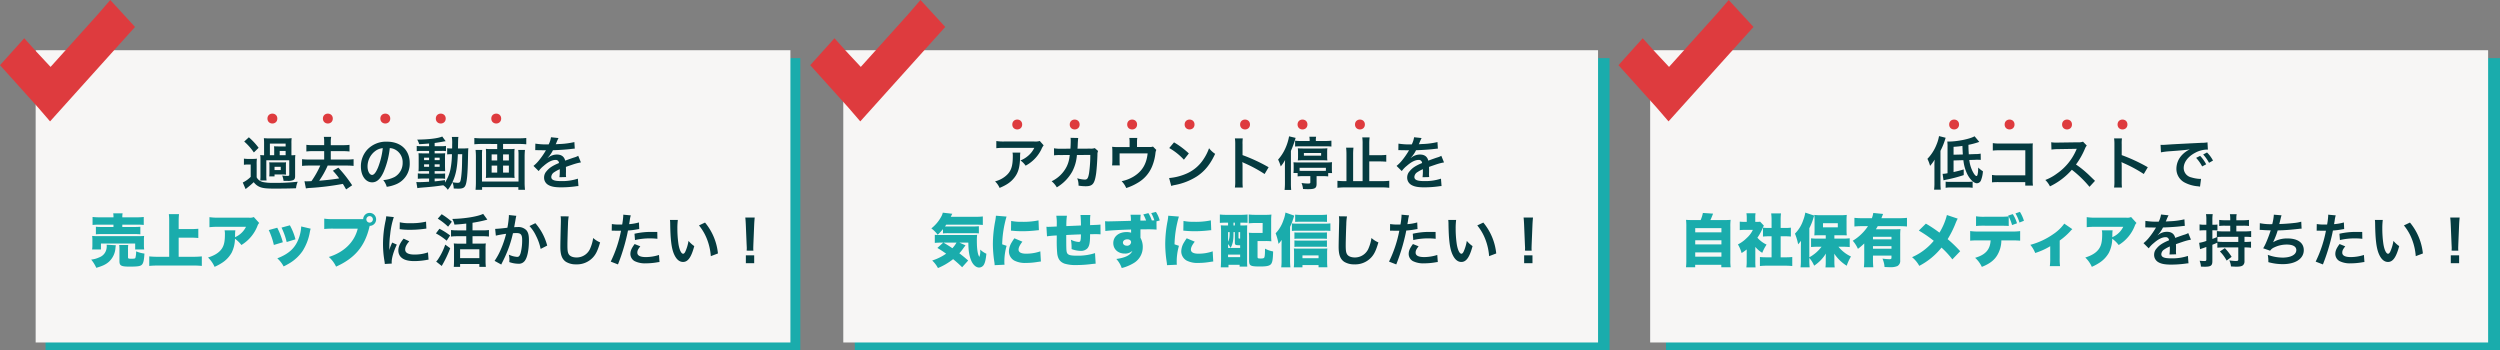 <svg xmlns="http://www.w3.org/2000/svg" width="1262" height="176.884" viewBox="0 0 1262 176.884"><rect x="0" y="0" width="1262" height="176.884" fill="#808080" stroke="none"/><g transform="translate(-5060.626 7290.351)"><rect width="421" height="147.533" transform="translate(5901.626 -7261)" fill="#1aacac"></rect><rect width="423" height="147.533" transform="translate(5893.626 -7265)" fill="#f7f6f5"></rect><g transform="translate(7298.563 -23)"><circle cx="2.5" cy="2.5" r="2.5" transform="translate(-1254 -7207)" fill="#de3b3e"></circle><circle cx="2.5" cy="2.5" r="2.5" transform="translate(-1226 -7207)" fill="#de3b3e"></circle><circle cx="2.5" cy="2.5" r="2.5" transform="translate(-1197 -7207)" fill="#de3b3e"></circle><circle cx="2.5" cy="2.5" r="2.5" transform="translate(-1169 -7207)" fill="#de3b3e"></circle></g><path d="M-53.882-12.5A20.954,20.954,0,0,0-51.91-5.423c1.392,2.7,3.364,4.582,4.843,4.582A2.25,2.25,0,0,0-45.008-2.32,14.7,14.7,0,0,0-44.022-6.9a11,11,0,0,1-2.349-1.885q-.087,1.435-.087,1.566a8.7,8.7,0,0,1-.348,2.262c-.116.29-.29.464-.464.464-.58,0-1.508-1.276-2.349-3.219A17.306,17.306,0,0,1-50.9-12.586l2.958-.087a5.646,5.646,0,0,1,.812-.029c.9,0,1.218,0,2.03.058l-.058-3.161a12.843,12.843,0,0,1-2.784.232l-3.219.116c-.145-2.726-.145-2.755-.174-4.785a37.728,37.728,0,0,0,5.481-1.479l-2.378-2.842c-2.436,1.392-8.729,2.668-13.079,2.668H-62a18.264,18.264,0,0,1,.116,2.639v13.34A12.243,12.243,0,0,1-64.38-5.6l.464,3.277c.435-.116.667-.174,1.218-.29a72.34,72.34,0,0,0,8.99-2.349V-7.83c-2.262.667-2.61.754-5.133,1.334v-5.858Zm-4.959-2.755v-3.973c2.059-.145,2.7-.2,4.466-.464.116,2.581.145,3.509.232,4.321ZM-68.5-.986a24.774,24.774,0,0,1-.174,3.393h3.364c-.087-1.1-.145-2.059-.145-3.364V-17.2a35.114,35.114,0,0,0,2.61-6.612l-3.335-.841a19.522,19.522,0,0,1-1.189,4.118,21.889,21.889,0,0,1-4.669,7.366A17.815,17.815,0,0,1-70.7-9.628a21.941,21.941,0,0,0,2.32-3.161A29.22,29.22,0,0,0-68.5-9.628Zm5.655,2.436a15.956,15.956,0,0,1,2.871-.174h7.8a18.451,18.451,0,0,1,2.958.174V-1.682a23.452,23.452,0,0,1-2.958.145h-8.468a14.746,14.746,0,0,1-2.2-.116Zm40.194-2.871V.348h3.886a19.129,19.129,0,0,1-.145-2.987V-18.56a17.593,17.593,0,0,1,.087-2.407c-1.015.058-1.015.058-2.523.058H-35.293a19.493,19.493,0,0,1-3.741-.2v3.77a28.379,28.379,0,0,1,3.712-.145h12.7V-4.843h-13.2a18.644,18.644,0,0,1-3.625-.2v3.741a32.417,32.417,0,0,1,3.567-.116Zm35.206-.638C9.048-5.452,9.048-5.452,8.323-6.09A44.948,44.948,0,0,0,2.958-10.3a38.407,38.407,0,0,0,4.524-8,5.578,5.578,0,0,1,.928-1.566L6.5-21.837a6.282,6.282,0,0,1-2.581.319l-10.208.145h-.7a12.691,12.691,0,0,1-2.552-.174l.116,3.712a22.855,22.855,0,0,1,3.161-.232c9.135-.145,9.135-.145,9.6-.174l-.319.754a27.953,27.953,0,0,1-9.744,11.8,23.943,23.943,0,0,1-5.8,3.19A11.633,11.633,0,0,1-10.179.725,34.463,34.463,0,0,0,.87-7.656,55.748,55.748,0,0,1,9.773.957Zm13.6,3.364a31.881,31.881,0,0,1-.116-3.219V-9.57a14.993,14.993,0,0,0-.116-1.972,9.37,9.37,0,0,0,.986.493A68.612,68.612,0,0,1,37.178-5.51l2.03-3.422a85.2,85.2,0,0,0-13.166-6.119v-5.394a19.44,19.44,0,0,1,.116-3.045H22.185a18.64,18.64,0,0,1,.174,2.958V-1.943a19.536,19.536,0,0,1-.174,3.248ZM45.849-16.443a36.4,36.4,0,0,1,4.814-.58c5.626-.406,7.424-.58,9.773-.928A12.824,12.824,0,0,0,56.4-15.022,10.1,10.1,0,0,0,53.65-8.207,7.759,7.759,0,0,0,57.8-1.218,17.447,17.447,0,0,0,64.583.7c.551.087.609.087.986.174l.522-3.944c-.29.029-.551.029-.58.029A17.6,17.6,0,0,1,61.19-3.8a4.869,4.869,0,0,1-3.857-4.727c0-2.929,2.175-5.829,5.858-7.743a12.969,12.969,0,0,1,5.742-1.566,4.49,4.49,0,0,1,.609.029l-.2-3.683a15.624,15.624,0,0,1-2.987.232c-7.743.377-12.7.638-14.819.754-4.263.29-4.263.29-4.785.29-.145,0-.464,0-1.1-.029ZM63.6-13.659a19.573,19.573,0,0,1,3.045,4.321l2.03-1.073a18.794,18.794,0,0,0-3.045-4.263ZM72.123-12.3a16.771,16.771,0,0,0-3.016-4.089L67.164-15.37a21.367,21.367,0,0,1,2.958,4.2Z" transform="translate(6105.626 -7197)" fill="#053b40"></path><g transform="translate(-0.752)"><path d="M7.018-21.257c-1.769,0-2.581-.029-3.654-.116a27.555,27.555,0,0,1,.145,3.509V-.812a25.853,25.853,0,0,1-.174,3.364h4.64V1.305H21.17V2.552H25.9a22.4,22.4,0,0,1-.174-3.393V-17.864a26.457,26.457,0,0,1,.145-3.509c-1.073.087-1.885.116-3.654.116H15.66c.2-.435.319-.667.435-.957.725-1.8.725-1.8.928-2.291l-5.162-.348a15.854,15.854,0,0,1-1.131,3.6ZM8-17.2H21.228v2.146H8Zm0,6.148H21.228v2.088H8ZM8-4.93H21.228v2.146H8ZM38.338-7.714a13.5,13.5,0,0,0,3.509,2.987,20.435,20.435,0,0,1,2.175-4.147,14.133,14.133,0,0,1-4.64-3.48,23.885,23.885,0,0,0,2.61-4.727,9.9,9.9,0,0,1,.667-1.363l-1.885-2a10.314,10.314,0,0,1-1.682.087h-.783v-2.117a12.516,12.516,0,0,1,.145-2.233H33.843a13.573,13.573,0,0,1,.174,2.2v2.146h-1.3a15.181,15.181,0,0,1-2.233-.116v4.292A19.589,19.589,0,0,1,33-16.3h4.089a12.779,12.779,0,0,1-3.016,4.031,17.458,17.458,0,0,1-4.524,3.306,16.241,16.241,0,0,1,1.856,4.35,20.243,20.243,0,0,0,2.581-1.827V-.551a22.128,22.128,0,0,1-.174,3.19h4.64a28.438,28.438,0,0,1-.116-3.074Zm12.789-5.365h2.291c1.015,0,1.914.058,2.871.145v-4.5a19.051,19.051,0,0,1-2.871.145H51.127V-21.2a23.743,23.743,0,0,1,.174-3.422H46.342a25.26,25.26,0,0,1,.2,3.422v3.915H45.037a19.1,19.1,0,0,1-2.842-.145v4.5c.928-.087,1.856-.145,2.842-.145h1.508V-2.465H44.138a31.185,31.185,0,0,1-3.48-.145V1.943a33.234,33.234,0,0,1,3.393-.174h9.425c1.131,0,2.291.058,3.509.174V-2.61a30.715,30.715,0,0,1-3.538.145h-2.32ZM82.679-7.8c.957,0,2.146.058,3.306.174v-4.437a33.946,33.946,0,0,1-3.451.174H78.242V-13.6h3.567l1.711.029h.638a1.978,1.978,0,0,1,.348.029,26.945,26.945,0,0,1-.116-2.9v-4.408a26.591,26.591,0,0,1,.116-3.016,25.26,25.26,0,0,1-3.248.145H71.34a21.938,21.938,0,0,1-3.219-.145,25.21,25.21,0,0,1,.116,2.726v4.64a29.089,29.089,0,0,1-.116,2.987c.667-.058,1.682-.087,2.784-.087h2.987v1.711h-4c-1.421,0-2.436-.058-3.422-.145v4.379C67.512-7.743,68.73-7.8,69.89-7.8h1.885A19.427,19.427,0,0,1,65.6-2.465V-17.139a27.659,27.659,0,0,0,1.943-4.785,14.577,14.577,0,0,1,.522-1.595l-4.5-1.508a19.522,19.522,0,0,1-1.073,3.886,17.283,17.283,0,0,1-4.147,6.728,27.228,27.228,0,0,1,1.6,5.394,15.663,15.663,0,0,0,1.45-1.8c-.029.435-.029.435-.029,1.218,0,.261-.029,1.537-.029,1.682V-.725a25.172,25.172,0,0,1-.174,3.335h4.611A31.292,31.292,0,0,1,65.6-.725V-2.146a14.835,14.835,0,0,1,2.436,3.915A21.366,21.366,0,0,0,70.847-.493a18.836,18.836,0,0,0,3.1-3.857c-.029.841-.058,1.363-.058,1.508V.116a19.786,19.786,0,0,1-.145,2.523h4.669A19.433,19.433,0,0,1,78.242.116v-1.45c0-.812-.029-2.32-.058-2.958A20.717,20.717,0,0,0,84.477,1.8a22.707,22.707,0,0,1,2.146-4.669A17.925,17.925,0,0,1,80.3-7.8ZM72.5-19.691h7.482V-17.6H72.5ZM97.73-3.335h9.338V-2.32c0,.667-.2.812-1.1.812a34.6,34.6,0,0,1-3.451-.29,12.112,12.112,0,0,1,1.044,4.234c1.305.058,1.885.087,2.639.087a8.865,8.865,0,0,0,3.828-.551,2.954,2.954,0,0,0,1.45-2.9V-13.485a23.706,23.706,0,0,1,.145-3.219c-.812.058-1.566.087-3.016.087h-9.4c.406-.667.638-1.044.928-1.566h11.049a33.193,33.193,0,0,1,3.712.174v-4.379a31.1,31.1,0,0,1-3.712.174h-9.193c.435-1.131.725-1.856.841-2.146l-4.959-.493a11.531,11.531,0,0,1-.7,2.639h-5.1a32.476,32.476,0,0,1-3.712-.174v4.379a32.476,32.476,0,0,1,3.712-.174h3.132a24.077,24.077,0,0,1-7.685,7.366,15.531,15.531,0,0,1,2.61,4.089,32.022,32.022,0,0,0,3.19-2.726v8.033a34.609,34.609,0,0,1-.174,4H97.9a36.318,36.318,0,0,1-.174-3.944Zm0-3.451V-8.091h9.338v1.305Zm0-4.756v-1.276h9.338v1.276Zm37.323-12.267a31.521,31.521,0,0,1-3.77,8.9,66.474,66.474,0,0,0-6.844-4.553l-3.567,3.509a61.359,61.359,0,0,1,7.54,5.162,29.232,29.232,0,0,1-3.1,3.219,29.17,29.17,0,0,1-7.859,5.046A14.853,14.853,0,0,1,121.1,1.856a34.9,34.9,0,0,0,11.223-9.222,44.622,44.622,0,0,1,5.481,5.945l3.944-4.118a62.83,62.83,0,0,0-6.322-6.09,51.037,51.037,0,0,0,3.857-7.656,22.12,22.12,0,0,1,1.218-2.7Zm19.314.87a23.879,23.879,0,0,1-4.611-.232v4.9a42.66,42.66,0,0,1,4.524-.145h7.714c3.219.058,3.393.058,4.263.145v-4.756a22.047,22.047,0,0,1,1.682,4.292l2.494-.9a19,19,0,0,0-2.117-4.64l-2.349.754c.116.2.145.232.232.406a37.634,37.634,0,0,1-4.292.174ZM167.5-10.991a38.482,38.482,0,0,1,4.524.145v-4.843a28.08,28.08,0,0,1-4.611.2H151.264a25.482,25.482,0,0,1-4.466-.232v4.872a35.152,35.152,0,0,1,4.379-.145h5.945c-.261,4.64-2.61,7.279-7.83,8.787a14.187,14.187,0,0,1,3.393,4.582c3.886-1.537,6.264-3.364,7.772-5.887a14.815,14.815,0,0,0,2.088-7.482Zm6.438-9.918a19.608,19.608,0,0,0-2.03-4.495l-2.262.783a20.467,20.467,0,0,1,2.03,4.611Zm20.358,1.45a21.1,21.1,0,0,1-5.394,5.191,36.554,36.554,0,0,1-11.745,5.51,14.387,14.387,0,0,1,2.465,4.118A34.682,34.682,0,0,0,187.2-8.062V-2a26.6,26.6,0,0,1-.2,4h5.162a28.806,28.806,0,0,1-.174-4v-8.932a32.593,32.593,0,0,0,5.365-4.727,7.925,7.925,0,0,1,1.015-1.015Zm33.727-3.335a4.858,4.858,0,0,1-2.494.319h-15.2a27.605,27.605,0,0,1-4.7-.261v5.075a38.687,38.687,0,0,1,4.611-.2h13.833a10.978,10.978,0,0,1-4.872,4.93,3.755,3.755,0,0,0-.667.348c0-.29.029-.986.029-1.015a15.559,15.559,0,0,1,.145-2.494h-5.452a7.879,7.879,0,0,1,.174,2c0,3.857-.493,5.916-1.885,7.714-1.363,1.74-3.451,3.016-6.641,4.031a14.6,14.6,0,0,1,3.306,4.7A26.421,26.421,0,0,0,212.309.116a14.445,14.445,0,0,0,4.524-4.9,16.363,16.363,0,0,0,1.682-7.047,15.224,15.224,0,0,1,3.248,3.161,19.615,19.615,0,0,0,8.091-9.6,3.741,3.741,0,0,1,.9-1.508Z" transform="translate(5909.126 -7158)" fill="#1aacac"></path><path d="M-83.81-17.545a3.2,3.2,0,0,1,.464-.029c.261,0,.261,0,.812.029.638,0,3.19.058,3.654.058,0,0,.377-.029.493-.029a1.419,1.419,0,0,0-.232.377A38.409,38.409,0,0,1-82.1-12.18,17.766,17.766,0,0,1-84.709-9.6l2.639,2.61a13.039,13.039,0,0,1,2.523-2.639c2.233-1.972,4.263-2.987,5.945-2.987a1.592,1.592,0,0,1,1.769,1.566c-3.277,1.363-4.93,2.465-6.235,4.089a4.621,4.621,0,0,0-1.276,3.219A4.2,4.2,0,0,0-77.227,0c1.479.87,3.393,1.218,6.467,1.218A52.6,52.6,0,0,0-63.336.7,8.545,8.545,0,0,1-62,.58l-.29-3.741a25.2,25.2,0,0,1-8.526,1.218c-3.509,0-4.9-.609-4.9-2.117a3.053,3.053,0,0,1,1.508-2.378,17.625,17.625,0,0,1,2.784-1.508v.7A22.959,22.959,0,0,1-71.6-3.886l3.364-.087a11.907,11.907,0,0,1-.087-1.537c0-.2,0-.464.029-.957v-1.16c0-.406,0-.406-.029-1.16v-.319q3.741-1.305,4.35-1.479a25.6,25.6,0,0,1,3.219-.783L-62.118-14.7a9.06,9.06,0,0,1-2.146.87q-1.087.348-4.437,1.566c-.464-2-1.885-3.074-4.147-3.074a7.01,7.01,0,0,0-4.089,1.3c-.377.29-.377.29-.58.435l-.029-.058a15.007,15.007,0,0,0,2.668-3.857c2.929-.087,6.612-.319,8.729-.58,1.479-.174,1.479-.174,2.291-.232l-.2-3.306a39.177,39.177,0,0,1-7.6.986c-1.6.087-1.6.087-1.827.116.058-.116.116-.2.261-.522a22.158,22.158,0,0,1,1.16-2.61l-3.8-.406a11.485,11.485,0,0,1-1.16,3.6,35.044,35.044,0,0,1-6.728-.377Zm50.083,4.727a30.027,30.027,0,0,1,3.364.145v-3.045a24.694,24.694,0,0,1-3.277.174h-4.205v-2.871h3.451a20.153,20.153,0,0,1,2.929.145v-3.074a19.942,19.942,0,0,1-2.958.174h-3.422v-.9a9.9,9.9,0,0,1,.174-2.146h-3.422a12.961,12.961,0,0,1,.174,2.175v.87h-2.639a19.246,19.246,0,0,1-2.929-.174v3.074a20.153,20.153,0,0,1,2.929-.145h2.639v2.871h-3.509a30.713,30.713,0,0,1-3.248-.145v3.016l.145-.029c-1.131.493-1.421.609-2.407.957v-4.35h.957a13.566,13.566,0,0,1,1.595.087v-3.016a8.875,8.875,0,0,1-1.624.116h-.928v-2.436a16.307,16.307,0,0,1,.174-2.9h-3.393a16.661,16.661,0,0,1,.174,2.929v2.407h-1.276a10.056,10.056,0,0,1-2.146-.174v3.1a16.356,16.356,0,0,1,2.117-.116h1.3v5.365a17.347,17.347,0,0,1-3.625.957l.464,3.219c.319-.116.841-.319,1.131-.406.522-.174.522-.174,2.03-.725V-1.45c0,.7-.2.87-.957.87-.638,0-1.363-.058-2.436-.145a10.2,10.2,0,0,1,.667,2.958c.957.029,1.392.058,1.914.058,3.1,0,3.857-.551,3.857-2.842V-8.787c.87-.348,1.189-.464,2.523-1.073v2.552a26.383,26.383,0,0,1,3.248-.145h7.308v6.061c0,.638-.261.783-1.247.783a21.022,21.022,0,0,1-3.277-.319,9.982,9.982,0,0,1,.841,3.074c1.537.087,2.03.116,2.668.116,1.885,0,2.784-.2,3.422-.754a2.543,2.543,0,0,0,.725-2v-6.96h.464a20.155,20.155,0,0,1,2.842.174v-3.1a20.32,20.32,0,0,1-2.842.145h-.464Zm-3.132,0v2.581h-7.308a24.772,24.772,0,0,1-3.219-.145v-2.349c.58-.029,2.03-.087,2.958-.087Zm-9.28,7.395A19.463,19.463,0,0,1-42.746-.812L-40.223-2.7a24.879,24.879,0,0,0-3.422-4.379Zm20.1-10.875h.232c.232,0,.522,0,.928.029,1.537.116,2.842.174,4.379.2a65.663,65.663,0,0,1-2.436,6.438A19.5,19.5,0,0,1-24.3-7.018L-20.793-5.8a4.918,4.918,0,0,1,2.117-1.682A14.662,14.662,0,0,1-12.441-8.9c3.132,0,4.872.986,4.872,2.784,0,2.32-2.726,3.8-6.931,3.8a22.066,22.066,0,0,1-7.482-1.392,16.506,16.506,0,0,1,.29,3.683A26.493,26.493,0,0,0-14.3.986C-7.946.986-3.8-1.8-3.8-6.09c0-3.683-3.045-5.887-8.149-5.887a13.488,13.488,0,0,0-7.308,1.885v-.058a38.562,38.562,0,0,0,2.291-5.887c3.625-.087,6.177-.29,10.382-.754.754-.087,1.015-.116,1.682-.145l-.174-3.509a19.784,19.784,0,0,1-3.712.667c-1.914.232-5.191.464-7.4.522.174-.551.174-.551.7-2.726a16.206,16.206,0,0,1,.464-1.682l-3.886-.319A24.881,24.881,0,0,1-19.72-19.2a26.675,26.675,0,0,1-6.264-.493ZM2.7-15.892a4.33,4.33,0,0,1,.551-.029c.232,0,.638,0,1.16.029.493.029.783.029.928.029H7.018a2.455,2.455,0,0,0,.377-.029A61.959,61.959,0,0,1,2.2-.29L5.858,1.131a98.32,98.32,0,0,0,3.248-9.6c.754-2.639,1.479-5.713,1.8-7.511a39.533,39.533,0,0,0,4.756-.609c.7-.116.7-.116.928-.145l-.145-3.335a24.069,24.069,0,0,1-4.959.87c.116-.667.145-.841.29-1.653a16.479,16.479,0,0,1,.551-2.784L8.5-23.983a3.935,3.935,0,0,1,.029.522,35.2,35.2,0,0,1-.551,4.437c-.667.029-.986.029-1.334.029a23.073,23.073,0,0,1-3.886-.261Zm23,.638c-1.827-.029-2.088-.029-2.871-.029a37.216,37.216,0,0,0-8.642.928l.261,3.19a31.3,31.3,0,0,1,7.656-.841,30.19,30.19,0,0,1,3.654.2ZM14.268-9.164c-1.6,2.175-2.146,3.48-2.146,5.017A4.19,4.19,0,0,0,14.181-.58,11.775,11.775,0,0,0,20.01.58,33.747,33.747,0,0,0,25.4.116c.667-.116.9-.145,1.421-.2l-.261-3.567a22.194,22.194,0,0,1-6.583,1.073c-2.9,0-4.35-.754-4.35-2.233,0-1.015.348-1.74,1.508-3.19ZM32.1-21.315a13.858,13.858,0,0,1,.116,1.856c.116,8.033.638,12.238,1.827,15.138,1.16,2.784,2.726,4.205,4.669,4.205,2.465,0,4.147-2.349,5.655-8a14.315,14.315,0,0,1-2.9-2.639A21.38,21.38,0,0,1,39.933-5.51c-.348.812-.754,1.247-1.189,1.247-.928,0-1.856-1.856-2.349-4.872a54.269,54.269,0,0,1-.551-7.772,33.713,33.713,0,0,1,.232-4.408ZM46.748-18.56a25.313,25.313,0,0,1,4.118,7.134,29.4,29.4,0,0,1,1.856,8.381l3.6-1.363a28.912,28.912,0,0,0-6.525-15.6ZM74.211-5.829a10.358,10.358,0,0,1-.058-1.218c0-.406,0-.406.058-2.088l.406-9.86c.058-1.247.174-2.755.261-3.538H70.122c.116.812.2,2.262.261,3.538l.406,9.86c.087,1.74.087,1.74.087,2.059,0,.348-.029.638-.058,1.247ZM74.617.522V-3.451H70.412V.522Z" transform="translate(6228.126 -7158)" fill="#053b40"></path></g><path d="M55.661,0,49.669,6.948,25.529,33.773,18.5,26.247,12.244,19.3,0,32.9l6.252,6.948L19.277,54.326l5.992,6.948,6.252-6.948L61.913,20.553l6.252-6.948L55.661,0Z" transform="translate(5877.626 -7290.351)" fill="#de3b3e"></path><rect width="381" height="147.533" transform="translate(5083.626 -7261)" fill="#1aacac"></rect><rect width="381" height="147.533" transform="translate(5078.626 -7265)" fill="#f7f6f5"></rect><path d="M-61.886-14.993v-5.974a18.79,18.79,0,0,1,.116-2.639,20.448,20.448,0,0,1-2.784.116h-8.468a25.32,25.32,0,0,1-2.784-.116,22.562,22.562,0,0,1,.116,2.639v5.974a10.111,10.111,0,0,1-1.943-.116,18.78,18.78,0,0,1,.116,2.32v7.975a19.235,19.235,0,0,1-.116,2.552h3.19a18.684,18.684,0,0,1-.116-2.552v-7.627h11.571v7.424c0,.348-.232.464-1.073.464a21.67,21.67,0,0,1-2.494-.2,11.146,11.146,0,0,1,.7,2.7h1.885a6.616,6.616,0,0,0,2.987-.377c.7-.348.957-.928.957-1.972v-8.236a20.058,20.058,0,0,1,.116-2.465,8.926,8.926,0,0,1-1.827.116Zm-8.7,0h-2.175v-5.858h7.946v1.421h-3.538c-.9,0-1.74-.029-2.32-.087a15.711,15.711,0,0,1,.087,2.233Zm2.784,0v-2.175h2.987v2.175ZM-64.67-9.8a10.167,10.167,0,0,1,.087-1.653,8.078,8.078,0,0,1-1.769.087h-4.959a10.64,10.64,0,0,1-1.769-.087c.058.725.087,1.1.087,1.711v3.77a13.89,13.89,0,0,1-.087,1.653h2.668v-.957h4.06c.609,0,.957.029,1.769.087a7.877,7.877,0,0,1-.087-1.653Zm-5.742.667h3.132v1.624h-3.132ZM-85.724-21.9a28.483,28.483,0,0,1,4.872,5.51l2.407-2.349a32.741,32.741,0,0,0-4.93-5.307Zm-.145,11.745A10.885,10.885,0,0,1-83.9-10.3h1.45V-4.06a14.8,14.8,0,0,1-4,2.842l1.421,3.306a48.619,48.619,0,0,0,4.118-3.48A7.1,7.1,0,0,0-78.213.87c1.6.754,3.364.986,7.743.986,4.031,0,8.149-.058,10.9-.174a10.657,10.657,0,0,1,.87-3.306,98.717,98.717,0,0,1-12.876.58,21.552,21.552,0,0,1-4.64-.406,4.922,4.922,0,0,1-1.914-.87,4.173,4.173,0,0,1-1.305-1.537v-6.264a20.758,20.758,0,0,1,.116-3.132,15,15,0,0,1-2.2.116h-2.03a12.582,12.582,0,0,1-2.32-.145Zm40.513-9.918h-5.771a23.153,23.153,0,0,1-3.219-.174v3.364a25.6,25.6,0,0,1,3.219-.174h5.771v4.234H-53.07a26.114,26.114,0,0,1-3.451-.174V-9.6a30.783,30.783,0,0,1,3.451-.174h5.742a46.43,46.43,0,0,1-4.437,7.859c-1.6.087-1.914.087-2.407.087-.377,0-.609,0-1.131-.029l.725,3.625a16.765,16.765,0,0,1,2.349-.261,136.546,136.546,0,0,0,16.3-2.03c.522.812.783,1.276,1.653,2.784L-31.233.174A65.515,65.515,0,0,0-38.193-8.7l-2.784,1.537a32.924,32.924,0,0,1,3.19,3.857c-2.929.493-6.235.87-10.092,1.189a42.84,42.84,0,0,0,4.292-7.656h9.657a30.611,30.611,0,0,1,3.422.174v-3.393a26.228,26.228,0,0,1-3.422.174h-8.091v-4.234h6.235a25.275,25.275,0,0,1,3.219.174v-3.364a22.867,22.867,0,0,1-3.219.174h-6.235v-1.624a12.172,12.172,0,0,1,.2-2.581H-45.53a14.715,14.715,0,0,1,.174,2.581Zm33.118,1.479a6.338,6.338,0,0,1,2.929.87,7.185,7.185,0,0,1,3.567,6.438,8.119,8.119,0,0,1-4.031,7.25,15.412,15.412,0,0,1-5.771,1.6A9.251,9.251,0,0,1-13.775.957,18.96,18.96,0,0,0-9.222-.261,11.172,11.172,0,0,0-2.175-11.078c0-6.525-4.524-10.759-11.484-10.759a13.018,13.018,0,0,0-9.976,4.06,12.457,12.457,0,0,0-3.19,8.439c0,4.669,2.378,8.033,5.684,8.033,2.378,0,4.234-1.711,5.887-5.452A41.954,41.954,0,0,0-12.238-18.589Zm-3.538.029a38.22,38.22,0,0,1-2.407,9.8c-1.044,2.494-2.03,3.712-2.987,3.712-1.276,0-2.291-1.885-2.291-4.263a9.709,9.709,0,0,1,3.944-7.83A7.382,7.382,0,0,1-15.776-18.56ZM7.6-19.546H4.06a17.477,17.477,0,0,1-2.7-.145v2.668a17.477,17.477,0,0,1,2.7-.145H7.6v1.247H5.1c-1.276,0-2.03-.029-2.842-.087.058.725.087,1.276.087,2.639v3.741c0,1.421-.029,2.03-.087,2.755.812-.058,1.508-.087,2.813-.087H7.6v1.276H4.64a17.206,17.206,0,0,1-2.726-.145V-3.1a26.054,26.054,0,0,1,2.7-.116H7.6v1.6c-3.074.174-3.625.2-4.93.2A12.86,12.86,0,0,1,1.16-1.479l.522,3.1c.7-.116,1.131-.174,1.682-.232C8.671.986,10.788.754,14.761.174a8.6,8.6,0,0,1,2.291,2.291,18.849,18.849,0,0,0,2.32-3.8A8.553,8.553,0,0,1,20.039,1.8c.435.029,1.856.087,2.32.087,2.175,0,3.1-.435,3.625-1.711.725-1.682,1.1-5.771,1.247-13.253.087-4.176.087-4.408.2-5.452a22.917,22.917,0,0,1-2.726.116H22.185c.087-5.017.087-5.017.232-5.8H19.082a18.5,18.5,0,0,1,.174,3.683c0,.9,0,1.392-.029,2.117h-.435a12.67,12.67,0,0,1-2.059-.116V-15.4a17.649,17.649,0,0,1,2.407-.116,43.09,43.09,0,0,1-.754,7.656,19.968,19.968,0,0,1-2.755,6.67V-2.436c-2.726.377-3.712.493-5.22.638V-3.219h3.248a8.436,8.436,0,0,1,2.03.145V-5.8a19.722,19.722,0,0,1-2.726.116H10.411V-6.96h2.7c1.363,0,1.943,0,2.61.058-.029-.377-.058-1.247-.087-2.639v-3.915a23.217,23.217,0,0,1,.087-2.552,22.847,22.847,0,0,1-2.436.087H10.411v-1.247h3.625a9.969,9.969,0,0,1,2.088.116v-2.639a15.323,15.323,0,0,1-2.7.145H10.411V-21.17c1.45-.2,2.9-.435,3.973-.638.377-.087,1.334-.232,1.6-.261l-1.74-2.378c-1.972.928-6.96,1.537-12.644,1.566a9.579,9.579,0,0,1,1.015,2.32c2.175-.116,2.987-.174,4.988-.348Zm0,5.8v1.218H5.075v-1.218Zm2.813,0h2.523v1.218H10.411ZM7.6-10.411v1.276H5.075v-1.276Zm2.813,0h2.523v1.276H10.411Zm13.92-5.1c-.029.957-.029,1.131-.058,2.03-.029,2.349-.029,2.349-.058,3.364a57.667,57.667,0,0,1-.406,6c-.348,2.7-.551,3.045-1.856,3.045a15.223,15.223,0,0,1-2.552-.29c1.769-3.886,2.436-7.25,2.726-14.152Zm17.661-5.162V-18.1H38.628a17.723,17.723,0,0,1-2.378-.116,16.131,16.131,0,0,1,.116,2.175V-5.655a14.384,14.384,0,0,1-.116,2.146,19.113,19.113,0,0,1,2.61-.116h9.367a18.684,18.684,0,0,1,2.552.116,13.66,13.66,0,0,1-.116-2.146V-16.037a15.326,15.326,0,0,1,.116-2.175A17.723,17.723,0,0,1,48.4-18.1H44.95v-2.581h8.178a34,34,0,0,1,3.538.174v-3.19a34.172,34.172,0,0,1-3.567.174H33.959a31.505,31.505,0,0,1-3.509-.174v3.19a34.989,34.989,0,0,1,3.567-.174Zm0,5.278v3.045H39.179V-15.4Zm2.958,0h2.929v3.045H44.95ZM41.992-9.744v3.538H39.179V-9.744Zm2.958,0h2.929v3.538H44.95Zm7.656-7.917a14.907,14.907,0,0,1,.145,2.523V-1.711H34.307V-15.08a18.626,18.626,0,0,1,.116-2.581H31.059a28.377,28.377,0,0,1,.174,3.219v13.05a38.03,38.03,0,0,1-.174,3.857h3.306V1.1h18.3V2.465h3.364a31.5,31.5,0,0,1-.2-3.886V-14.413A30.467,30.467,0,0,1,56-17.661Zm8.584.116a3.2,3.2,0,0,1,.464-.029c.261,0,.261,0,.812.029.638,0,3.19.058,3.654.058,0,0,.377-.029.493-.029a1.419,1.419,0,0,0-.232.377A38.409,38.409,0,0,1,62.9-12.18,17.766,17.766,0,0,1,60.291-9.6l2.639,2.61a13.039,13.039,0,0,1,2.523-2.639c2.233-1.972,4.263-2.987,5.945-2.987a1.592,1.592,0,0,1,1.769,1.566c-3.277,1.363-4.93,2.465-6.235,4.089a4.621,4.621,0,0,0-1.276,3.219A4.2,4.2,0,0,0,67.773,0c1.479.87,3.393,1.218,6.467,1.218A52.6,52.6,0,0,0,81.664.7,8.545,8.545,0,0,1,83,.58l-.29-3.741a25.2,25.2,0,0,1-8.526,1.218c-3.509,0-4.9-.609-4.9-2.117a3.053,3.053,0,0,1,1.508-2.378,17.625,17.625,0,0,1,2.784-1.508v.7A22.959,22.959,0,0,1,73.4-3.886l3.364-.087a11.907,11.907,0,0,1-.087-1.537c0-.2,0-.464.029-.957v-1.16c0-.406,0-.406-.029-1.16v-.319q3.741-1.305,4.35-1.479a25.6,25.6,0,0,1,3.219-.783L82.882-14.7a9.06,9.06,0,0,1-2.146.87q-1.087.348-4.437,1.566c-.464-2-1.885-3.074-4.147-3.074a7.01,7.01,0,0,0-4.089,1.3c-.377.29-.377.29-.58.435l-.029-.058a15.007,15.007,0,0,0,2.668-3.857c2.929-.087,6.612-.319,8.729-.58,1.479-.174,1.479-.174,2.291-.232l-.2-3.306a39.177,39.177,0,0,1-7.6.986c-1.6.087-1.6.087-1.827.116.058-.116.116-.2.261-.522a22.158,22.158,0,0,1,1.16-2.61l-3.8-.406a11.485,11.485,0,0,1-1.16,3.6,35.044,35.044,0,0,1-6.728-.377Z" transform="translate(5269.626 -7197)" fill="#053b40"></path><g transform="translate(6449.626 -26)"><circle cx="2.5" cy="2.5" r="2.5" transform="translate(-1254 -7207)" fill="#de3b3e"></circle><circle cx="2.5" cy="2.5" r="2.5" transform="translate(-1226 -7207)" fill="#de3b3e"></circle><circle cx="2.5" cy="2.5" r="2.5" transform="translate(-1197 -7207)" fill="#de3b3e"></circle><circle cx="2.5" cy="2.5" r="2.5" transform="translate(-1169 -7207)" fill="#de3b3e"></circle><circle cx="2.5" cy="2.5" r="2.5" transform="translate(-1141 -7207)" fill="#de3b3e"></circle></g><path d="M55.661,0,49.669,6.948,25.529,33.773,18.5,26.247,12.244,19.3,0,32.9l6.252,6.948L19.277,54.326l5.992,6.948,6.252-6.948L61.913,20.553l6.252-6.948L55.661,0Z" transform="translate(5060.626 -7290.351)" fill="#de3b3e"></path><path d="M-60.32-22.649h-6.815a29.675,29.675,0,0,1-3.741-.174v4.031a30.225,30.225,0,0,1,3.625-.145h6.931v1.16h-6.032a23.847,23.847,0,0,1-2.842-.116v3.828a24.8,24.8,0,0,1,2.842-.116h16.733a24.4,24.4,0,0,1,2.871.116v-3.828a24.085,24.085,0,0,1-2.871.116h-6.235v-1.16h7.221a29.691,29.691,0,0,1,3.6.145v-4.031a29.151,29.151,0,0,1-3.712.174h-7.1v-.145a7.821,7.821,0,0,1,.145-1.856h-4.756a8.277,8.277,0,0,1,.145,1.856Zm-6.322,16.24V-9.425h17.284v3.016h4.553a12.917,12.917,0,0,1-.145-2.233v-2.494a13.96,13.96,0,0,1,.116-2.117c-1.044.087-1.769.116-3.364.116H-67.8a31.7,31.7,0,0,1-3.277-.116,17.233,17.233,0,0,1,.116,2.262v2.407a13.261,13.261,0,0,1-.145,2.175Zm2.871-2.407a7.111,7.111,0,0,1,.058.783A7.477,7.477,0,0,1-64-6.119a5.655,5.655,0,0,1-3.509,3.683,12.875,12.875,0,0,1-4.06,1.131,17.808,17.808,0,0,1,2.581,4.147c3.19-.928,4.785-1.682,6.322-3.016A10.394,10.394,0,0,0-59.305-7.25c.087-.812.116-.928.174-1.3Zm10.788,2.407a15.369,15.369,0,0,1,.116-2.262H-57.42A18.813,18.813,0,0,1-57.3-6.177v5.6c0,2.378.841,2.813,5.249,2.813,4.031,0,5.394-.232,6.09-.986.754-.812,1.073-2.2,1.276-5.6a15.049,15.049,0,0,1-4.2-1.131,11.425,11.425,0,0,1-.377,3.335c-.174.319-.667.406-1.972.406-1.537,0-1.74-.087-1.74-.783Zm25.578-5.974H-21.2c1.305,0,2.436.058,3.712.174v-4.669c-1.247.116-2.378.174-3.712.174h-6.206V-20.59a34.31,34.31,0,0,1,.174-3.654h-5.133a28.587,28.587,0,0,1,.174,3.654V-2.726h-5.452a41.7,41.7,0,0,1-4.611-.2V1.885c1.508-.145,3.132-.2,4.611-.2h17.487a41.528,41.528,0,0,1,4.437.2V-2.929a41.061,41.061,0,0,1-4.524.2h-7.163ZM10.527-22.794a4.858,4.858,0,0,1-2.494.319h-15.2a27.605,27.605,0,0,1-4.7-.261v5.075a38.687,38.687,0,0,1,4.611-.2H6.583a10.978,10.978,0,0,1-4.872,4.93,3.755,3.755,0,0,0-.667.348c0-.29.029-.986.029-1.015a15.559,15.559,0,0,1,.145-2.494H-4.234a7.878,7.878,0,0,1,.174,2c0,3.857-.493,5.916-1.885,7.714C-7.308-4.64-9.4-3.364-12.586-2.349a14.6,14.6,0,0,1,3.306,4.7A26.42,26.42,0,0,0-5.191.116a14.445,14.445,0,0,0,4.524-4.9,16.363,16.363,0,0,0,1.682-7.047A15.224,15.224,0,0,1,4.263-8.671a19.615,19.615,0,0,0,8.091-9.6,3.741,3.741,0,0,1,.9-1.508Zm7.54,6.583A36.993,36.993,0,0,1,20.648-8.7l4.524-1.363A36.534,36.534,0,0,0,22.359-17.4Zm6.438-1.247a34.121,34.121,0,0,1,2.61,7.279l4.437-1.363a29.673,29.673,0,0,0-2.813-7.076Zm9.947-.58a20.264,20.264,0,0,1-1.276,6.119c-1.8,4.814-4.959,7.714-10.788,9.976a14.791,14.791,0,0,1,3.19,4.089A39.263,39.263,0,0,0,29.087.2a21.078,21.078,0,0,0,6.09-5.887A26.169,26.169,0,0,0,38.8-15.138a11.663,11.663,0,0,1,.435-1.769Zm34.568-.29A3.249,3.249,0,0,0,72.268-21.6a3.255,3.255,0,0,0-3.277-3.277,3.218,3.218,0,0,0-3.248,3.132H50.953a27.878,27.878,0,0,1-4.872-.232v5.22a42.387,42.387,0,0,1,4.785-.174H62.988c-1.653,6.757-6.873,11.89-14.587,14.3a15.329,15.329,0,0,1,3.654,4.872C61.277-1.885,66.323-7.743,68.7-17.052l.174-.754c.029-.087.058-.174.087-.29l.029-.116Zm-.029-4.93A1.671,1.671,0,0,1,70.644-21.6a1.666,1.666,0,0,1-1.653,1.624A1.666,1.666,0,0,1,67.338-21.6,1.671,1.671,0,0,1,68.991-23.258Z" transform="translate(5178.224 -7158)" fill="#1aacac"></path><path d="M-93.844.7c-.029-.377-.029-.609-.029-.783,0-2.059.986-5.423,2.581-8.787l-2.32-1.044A29.577,29.577,0,0,0-95.12-6.09c.029-.725.058-.957.058-1.595a48.42,48.42,0,0,1,.435-6.409A39.982,39.982,0,0,1-92.8-22.765l-3.828-.406a18.976,18.976,0,0,1-.435,2.7A55.674,55.674,0,0,0-98.252-9.135,50.583,50.583,0,0,0-97.5-.464c.087.667.116.841.145,1.363Zm4-17.371a34.426,34.426,0,0,0,5.22.319,51.945,51.945,0,0,0,6.206-.348c1.392-.174,1.827-.232,2.059-.261l-.174-3.509a31.98,31.98,0,0,1-7.888.783,20.91,20.91,0,0,1-5.365-.464Zm2,4.785c-1.8,2.146-2.668,4.089-2.668,5.974a4.858,4.858,0,0,0,.87,2.842c1.276,1.711,3.6,2.523,7.192,2.523a35.762,35.762,0,0,0,6-.551,9.692,9.692,0,0,1,1.189-.174l-.29-3.683a20.38,20.38,0,0,1-6.9,1.1c-3.016,0-4.611-.87-4.611-2.523,0-1.247.609-2.494,2.059-4.176Zm31.61-4.176h-4.495a23.861,23.861,0,0,1-3.19-.174v3.306a25.758,25.758,0,0,1,3.19-.174h4.495v3.741h-4a16.33,16.33,0,0,1-2.291-.116,22.167,22.167,0,0,1,.116,2.494V-.667c0,1.131-.058,2.233-.116,3.016h3.19V.9h9.715v1.45h3.277a28.534,28.534,0,0,1-.145-2.987V-6.873a21.718,21.718,0,0,1,.116-2.61,15.309,15.309,0,0,1-2.291.116H-53.07v-3.741h5.075a23.738,23.738,0,0,1,3.219.174V-16.24a23.916,23.916,0,0,1-3.248.174H-53.07v-3.828c2.059-.319,4.64-.841,6.061-1.218.928-.232.928-.232,1.421-.377l-2.117-2.9c-2.7,1.334-9.309,2.436-15.6,2.552a8.846,8.846,0,0,1,1.1,2.871c2.494-.145,3.074-.2,5.974-.522Zm-3.1,9.541h9.715v4.466h-9.715ZM-70.615-21.982a33.178,33.178,0,0,1,5.22,4.06l1.885-2.494a36.87,36.87,0,0,0-5.133-3.8Zm-.928,7.453a30.36,30.36,0,0,1,5.423,3.683l1.74-2.639a34.225,34.225,0,0,0-5.394-3.393Zm4.7,5.655A31.522,31.522,0,0,1-70.383-1.6,6.465,6.465,0,0,1-71.427-.319l2.813,2.233a57.957,57.957,0,0,0,4.292-8.961Zm32.132-14.935v.551a44.627,44.627,0,0,1-.754,5.858c-1.6.232-5.1.58-6.177.58L-41.3-13.4a51.991,51.991,0,0,1,5.191-.928,49.2,49.2,0,0,1-2.813,8.207A31.683,31.683,0,0,1-41.934-.667l3.364,1.856c.145-.29.145-.319.232-.493l.435-.87a62.2,62.2,0,0,0,3.48-8.149,61.346,61.346,0,0,0,1.769-6.293c.667-.058,1.1-.087,1.682-.087,2.291,0,2.958.783,2.958,3.451a25.768,25.768,0,0,1-.754,6.612c-.435,1.421-.9,1.972-1.74,1.972A12,12,0,0,1-34.742-3.8a10.892,10.892,0,0,1,.29,2.465c0,.29-.029.7-.058,1.276a14.07,14.07,0,0,0,4.466.841,3.673,3.673,0,0,0,3.219-1.3c1.392-1.595,2.233-5.568,2.233-10.556,0-2.639-.377-4.031-1.363-5.133a5.618,5.618,0,0,0-4.292-1.537c-.551,0-.957.029-1.8.087.087-.377.087-.435.2-1.073.406-2.175.406-2.175.493-2.784.087-.464.116-.609.174-.986a6.747,6.747,0,0,1,.232-.9Zm10.382,5.568A18.769,18.769,0,0,1-21-13.282,26.067,26.067,0,0,1-18.676-6.7l3.306-1.682a28.15,28.15,0,0,0-5.974-11.31Zm15.747-4.93A14.423,14.423,0,0,1-8.468-21.2c0,.406,0,1.015-.029,1.885-.174,7.279-.232,10.179-.232,11.687,0,3.886.841,6.119,2.842,7.453A9.455,9.455,0,0,0-.812,1.1a10.976,10.976,0,0,0,8.7-3.683c1.421-1.595,2.291-3.48,3.451-7.4A12.524,12.524,0,0,1,7.83-12.209,19.441,19.441,0,0,1,6.5-7.337,7.461,7.461,0,0,1-.522-2.378c-1.827,0-3.219-.551-3.886-1.508-.58-.87-.754-1.914-.754-4.669,0-2.059.174-7.946.29-10.643a26.509,26.509,0,0,1,.348-3.915ZM17.2-15.892a4.33,4.33,0,0,1,.551-.029c.232,0,.638,0,1.16.029.493.029.783.029.928.029h1.682a2.455,2.455,0,0,0,.377-.029A61.959,61.959,0,0,1,16.7-.29l3.654,1.421a98.32,98.32,0,0,0,3.248-9.6c.754-2.639,1.479-5.713,1.8-7.511a39.533,39.533,0,0,0,4.756-.609c.7-.116.7-.116.928-.145l-.145-3.335a24.069,24.069,0,0,1-4.959.87c.116-.667.145-.841.29-1.653a16.479,16.479,0,0,1,.551-2.784L23-23.983a3.935,3.935,0,0,1,.029.522,35.2,35.2,0,0,1-.551,4.437c-.667.029-.986.029-1.334.029a23.073,23.073,0,0,1-3.886-.261Zm23,.638c-1.827-.029-2.088-.029-2.871-.029a37.216,37.216,0,0,0-8.642.928l.261,3.19a31.3,31.3,0,0,1,7.656-.841,30.19,30.19,0,0,1,3.654.2ZM28.768-9.164c-1.6,2.175-2.146,3.48-2.146,5.017A4.19,4.19,0,0,0,28.681-.58,11.775,11.775,0,0,0,34.51.58,33.747,33.747,0,0,0,39.9.116c.667-.116.9-.145,1.421-.2l-.261-3.567a22.194,22.194,0,0,1-6.583,1.073c-2.9,0-4.35-.754-4.35-2.233,0-1.015.348-1.74,1.508-3.19ZM46.6-21.315a13.858,13.858,0,0,1,.116,1.856c.116,8.033.638,12.238,1.827,15.138,1.16,2.784,2.726,4.205,4.669,4.205,2.465,0,4.147-2.349,5.655-8a14.315,14.315,0,0,1-2.9-2.639A21.38,21.38,0,0,1,54.433-5.51c-.348.812-.754,1.247-1.189,1.247-.928,0-1.856-1.856-2.349-4.872a54.269,54.269,0,0,1-.551-7.772,33.713,33.713,0,0,1,.232-4.408ZM61.248-18.56a25.313,25.313,0,0,1,4.118,7.134,29.4,29.4,0,0,1,1.856,8.381l3.6-1.363a28.912,28.912,0,0,0-6.525-15.6ZM88.711-5.829a10.358,10.358,0,0,1-.058-1.218c0-.406,0-.406.058-2.088l.406-9.86c.058-1.247.174-2.755.261-3.538H84.622c.116.812.2,2.262.261,3.538l.406,9.86c.087,1.74.087,1.74.087,2.059,0,.348-.029.638-.058,1.247ZM89.117.522V-3.451H84.912V.522Z" transform="translate(5352.224 -7158)" fill="#053b40"></path><rect width="381" height="147.533" transform="translate(5492.126 -7261)" fill="#1aacac"></rect><rect width="381" height="147.533" transform="translate(5486.318 -7265)" fill="#f7f6f5"></rect><g transform="translate(6825.626 -23)"><circle cx="2.5" cy="2.5" r="2.5" transform="translate(-1254 -7207)" fill="#de3b3e"></circle><circle cx="2.5" cy="2.5" r="2.5" transform="translate(-1225 -7207)" fill="#de3b3e"></circle><circle cx="2.5" cy="2.5" r="2.5" transform="translate(-1196 -7207)" fill="#de3b3e"></circle><circle cx="2.5" cy="2.5" r="2.5" transform="translate(-1167 -7207)" fill="#de3b3e"></circle><circle cx="2.5" cy="2.5" r="2.5" transform="translate(-1139 -7207)" fill="#de3b3e"></circle><circle cx="2.5" cy="2.5" r="2.5" transform="translate(-1110 -7207)" fill="#de3b3e"></circle><circle cx="2.5" cy="2.5" r="2.5" transform="translate(-1081 -7207)" fill="#de3b3e"></circle></g><path d="M-90.8-22.185a7.984,7.984,0,0,1-2.813.261H-108.75a23.12,23.12,0,0,1-4-.232v3.625a27.876,27.876,0,0,1,3.944-.174h15.225a12.026,12.026,0,0,1-2.755,3.683,13.448,13.448,0,0,1-4.234,2.668,9.8,9.8,0,0,1,2.61,2.639,18.139,18.139,0,0,0,3.48-2.407,18.4,18.4,0,0,0,4.466-5.829,8.06,8.06,0,0,1,1.16-2.03Zm-13.775,5.858a7.344,7.344,0,0,1,.145,1.74c0,5.481-.928,7.975-3.886,10.324A13.371,13.371,0,0,1-113.39-1.8,10.237,10.237,0,0,1-111.1,1.508c3.625-1.508,5.742-2.987,7.482-5.22,1.972-2.523,2.755-5.307,2.871-10.266a13.314,13.314,0,0,1,.116-2.349Zm41.528-2.262a5.852,5.852,0,0,1-2.291.261l-6.438.029c.087-.928.087-1.189.116-1.827.058-1.508.058-1.508.116-2.117,0-.2.029-.377.029-.551a8.437,8.437,0,0,1,.116-.9l-3.886-.087a5.63,5.63,0,0,1,.087,1.131v.725c0,.841-.058,2.523-.145,3.625l-5.075.029a16.636,16.636,0,0,1-3.219-.232l.029,3.567a20.6,20.6,0,0,1,3.132-.145l4.814-.029c-.029.2-.087.493-.145.9a14.882,14.882,0,0,1-1.479,5.046,16.329,16.329,0,0,1-7.54,7.308,11.433,11.433,0,0,1,2.61,3.074,21.268,21.268,0,0,0,7.83-8.033,21.231,21.231,0,0,0,2.32-8.294l6.757-.029a65.1,65.1,0,0,1-.638,9.28c-.464,2.523-.9,3.161-2.146,3.161a15.036,15.036,0,0,1-3.828-.667A8.765,8.765,0,0,1-71.253.348a22.118,22.118,0,0,0,3.6.319c3.48,0,4.495-1.189,5.249-6.206.29-1.914.609-6.38.7-9.657a4.53,4.53,0,0,1,.319-1.943Zm29.377-.783c-.7.232-.7.232-2.842.232h-5.22v-2.494a13.264,13.264,0,0,1,.145-2.088h-4.031a11.173,11.173,0,0,1,.145,2.117v2.494h-5.684a22.558,22.558,0,0,1-3.132-.145,23.777,23.777,0,0,1,.116,2.755v4.2a21.576,21.576,0,0,1-.145,2.436h3.886c-.058-.638-.087-1.421-.087-2.32v-3.741h14.152c-.551,5.336-2.755,9.019-6.96,11.629A19.071,19.071,0,0,1-49.5-1.885a10.629,10.629,0,0,1,2.32,3.451,26.293,26.293,0,0,0,5.771-2.61,16.98,16.98,0,0,0,7.163-8,24.34,24.34,0,0,0,1.827-7.018,4.616,4.616,0,0,1,.435-1.6Zm8.207.754a30.447,30.447,0,0,1,7.4,5.887l2.494-3.161a41.072,41.072,0,0,0-7.482-5.6ZM-24.447.522A10.266,10.266,0,0,1-22.533.029a31.324,31.324,0,0,0,11.049-4.35c3.973-2.639,6.728-6.061,9.193-11.368a12.505,12.505,0,0,1-3.074-2.842,24.216,24.216,0,0,1-2.958,5.8,19.375,19.375,0,0,1-8.613,7.1A27.633,27.633,0,0,1-25.52-3.48Zm36.105.783a31.881,31.881,0,0,1-.116-3.219V-9.57a14.993,14.993,0,0,0-.116-1.972,9.37,9.37,0,0,0,.986.493A68.612,68.612,0,0,1,22.678-5.51l2.03-3.422a85.2,85.2,0,0,0-13.166-6.119v-5.394a19.44,19.44,0,0,1,.116-3.045H7.685a18.64,18.64,0,0,1,.174,2.958V-1.943a19.536,19.536,0,0,1-.174,3.248Zm33.756-23.49H41.093a16.767,16.767,0,0,1-3.016-.174v2.987a26.006,26.006,0,0,1,2.784-.116H53.592a26.586,26.586,0,0,1,2.813.116v-2.987a22.628,22.628,0,0,1-3.132.174H48.546v-.406a7.343,7.343,0,0,1,.145-1.74H45.269a9.416,9.416,0,0,1,.145,1.711Zm.348,17.748v3.074c0,.551-.2.667-1.16.667a22.13,22.13,0,0,1-3.277-.29,10.9,10.9,0,0,1,.754,3.045c1.131.058,1.682.087,2.465.087,3.567,0,4.379-.493,4.379-2.755V-4.437h3.045a18.909,18.909,0,0,1,2.813.145V-6h1.972a13.463,13.463,0,0,1-.116-1.943V-9.425c0-.87.029-1.421.087-2.059a23.6,23.6,0,0,1-3.016.145H39.875c-1.16,0-1.856-.029-2.639-.087a12.8,12.8,0,0,1,.116,2v1.479a12.8,12.8,0,0,1-.116,1.914h2.117v1.74a18.024,18.024,0,0,1,2.784-.145Zm7.859-2.7c-.522.029-.87.029-1.566.029H42.05c-.754,0-1.131,0-1.711-.029V-8.642H53.621ZM32.944-.87a30.443,30.443,0,0,1-.174,3.393H36.1A31.6,31.6,0,0,1,35.96-.841V-17.168a51.031,51.031,0,0,0,2.378-6.583l-3.306-.783a25.06,25.06,0,0,1-1.943,6.206,21.671,21.671,0,0,1-3.6,5.539,18.143,18.143,0,0,1,1.334,3.451,19.655,19.655,0,0,0,2.2-3.248c-.087,1.537-.087,2.262-.087,3.248ZM39.556-14.3a13.727,13.727,0,0,1-.116,1.943c.783-.058,1.566-.087,2.813-.087h9.309c1.334,0,2,.029,2.813.087a12.248,12.248,0,0,1-.116-1.856v-2.349a13.727,13.727,0,0,1,.116-1.943,25.092,25.092,0,0,1-2.755.116H42.253A25.217,25.217,0,0,1,39.44-18.5a14.994,14.994,0,0,1,.116,1.972Zm2.958-1.8h8.7v1.334h-8.7Zm33,14.181v-9.947h5.22c1.16,0,2.291.058,3.364.145v-3.451a29.538,29.538,0,0,1-3.364.174h-5.22v-5.626a27.451,27.451,0,0,1,.174-3.364H71.978a21.324,21.324,0,0,1,.174,3.364V-1.914H67.367V-15.341a30.236,30.236,0,0,1,.174-3.48H63.829A30.594,30.594,0,0,1,64-15.341V-1.914h-.841a34.687,34.687,0,0,1-3.712-.174V1.45a32.55,32.55,0,0,1,3.712-.2H81.954a29.861,29.861,0,0,1,3.654.2V-2.088a33.545,33.545,0,0,1-3.654.174ZM90.19-17.545a3.2,3.2,0,0,1,.464-.029c.261,0,.261,0,.812.029.638,0,3.19.058,3.654.058,0,0,.377-.029.493-.029a1.419,1.419,0,0,0-.232.377A38.409,38.409,0,0,1,91.9-12.18,17.766,17.766,0,0,1,89.291-9.6l2.639,2.61a13.039,13.039,0,0,1,2.523-2.639c2.233-1.972,4.263-2.987,5.945-2.987a1.592,1.592,0,0,1,1.769,1.566c-3.277,1.363-4.93,2.465-6.235,4.089a4.621,4.621,0,0,0-1.276,3.219A4.2,4.2,0,0,0,96.773,0c1.479.87,3.393,1.218,6.467,1.218A52.6,52.6,0,0,0,110.664.7,8.545,8.545,0,0,1,112,.58l-.29-3.741a25.2,25.2,0,0,1-8.526,1.218c-3.509,0-4.9-.609-4.9-2.117a3.053,3.053,0,0,1,1.508-2.378,17.625,17.625,0,0,1,2.784-1.508v.7a22.959,22.959,0,0,1-.174,3.364l3.364-.087a11.907,11.907,0,0,1-.087-1.537c0-.2,0-.464.029-.957v-1.16c0-.406,0-.406-.029-1.16v-.319q3.741-1.305,4.35-1.479a25.6,25.6,0,0,1,3.219-.783L111.882-14.7a9.06,9.06,0,0,1-2.146.87q-1.087.348-4.437,1.566c-.464-2-1.885-3.074-4.147-3.074a7.01,7.01,0,0,0-4.089,1.3c-.377.29-.377.29-.58.435l-.029-.058a15.007,15.007,0,0,0,2.668-3.857c2.929-.087,6.612-.319,8.729-.58,1.479-.174,1.479-.174,2.291-.232l-.2-3.306a39.177,39.177,0,0,1-7.6.986c-1.6.087-1.6.087-1.827.116.058-.116.116-.2.261-.522a22.158,22.158,0,0,1,1.16-2.61l-3.8-.406a11.485,11.485,0,0,1-1.16,3.6,35.044,35.044,0,0,1-6.728-.377Z" transform="translate(5676.318 -7197)" fill="#053b40"></path><path d="M55.661,0,49.669,6.948,25.529,33.773,18.5,26.247,12.244,19.3,0,32.9l6.252,6.948L19.277,54.326l5.992,6.948,6.252-6.948L61.913,20.553l6.252-6.948L55.661,0Z" transform="translate(5469.626 -7290.351)" fill="#de3b3e"></path><path d="M-86.71-9.889h4.553c.029,4.234.493,6.873,1.508,9.222.928,2.059,2.407,3.364,3.886,3.364a2.787,2.787,0,0,0,2.436-1.421c.609-1.044.986-2.61,1.276-5.539a11.025,11.025,0,0,1-3.1-2.088v.522a7.839,7.839,0,0,1-.435,3.161c-.87-1.247-1.276-3.944-1.276-8.265A22.359,22.359,0,0,1-77.72-13.8c-.9.058-1.479.087-3.48.087H-96.831a14.632,14.632,0,0,1-2.262-.116v4.089a36.415,36.415,0,0,1,3.654-.145h.609l-2.958,2.7a50.523,50.523,0,0,1,4.408,2.9A26.229,26.229,0,0,1-100.4-.841a14.39,14.39,0,0,1,2.9,3.8,31.742,31.742,0,0,0,7.656-4.495C-87.87.087-86.768,1.1-85.289,2.552l3.045-3.393c-1.74-1.508-2.378-2.059-4.466-3.654a25.03,25.03,0,0,0,2.146-2.7c.638-.87.754-1.015.986-1.305Zm-1.421,0a14.159,14.159,0,0,1-2.088,2.842c-1.508-1.044-2.436-1.624-4.524-2.842Zm-6.844-4.64a26.236,26.236,0,0,1,2.813-.116h12.006c1.508,0,2.378.029,3.306.116v-3.625a29.882,29.882,0,0,1-3.306.116H-93.931c.29-.435.377-.551.609-.9h14.906c1.45,0,2.523.058,3.567.145v-4.292a28.772,28.772,0,0,1-3.567.174H-91.031c.435-.9.7-1.421.754-1.537L-95.062-25a7.036,7.036,0,0,1-.725,1.914,19.128,19.128,0,0,1-5.046,6.032,14.6,14.6,0,0,1,3.19,3.219A26.786,26.786,0,0,0-94.975-16.7Zm26.738-8.932a23.868,23.868,0,0,1-.435,3.1,62.727,62.727,0,0,0-1.1,11.165A61.272,61.272,0,0,0-69.02-.029a11.652,11.652,0,0,1,.145,1.537l4.988-.232a8.118,8.118,0,0,1-.087-1.421,28.615,28.615,0,0,1,1.131-8.12l-2.233-.754a54.522,54.522,0,0,1,2.2-14.007Zm7.6,7.54c.406.029.609.029.841.058a47.85,47.85,0,0,0,4.988.232c2,0,4.118-.116,6.119-.319,1.6-.174,1.885-.2,2.146-.2l-.2-4.959a37.619,37.619,0,0,1-8.642.725,24.223,24.223,0,0,1-5.162-.435Zm1.711,3.857c-.783,1.131-.957,1.421-1.363,2.088a9.088,9.088,0,0,0-1.392,4.524A5.372,5.372,0,0,0-59.015-.841a11.82,11.82,0,0,0,6,1.218A35.512,35.512,0,0,0-47.995,0c1.711-.261,1.711-.261,2.465-.348l-.29-5.133a21.552,21.552,0,0,1-7.221,1.189c-2.465,0-3.77-.725-3.77-2.059,0-1.044.609-2.291,1.943-4Zm21.17-11.4a25.185,25.185,0,0,1,.232,4.582v.87c-2.407.116-3.8.174-4.234.174a6.511,6.511,0,0,1-.986-.058l.29,4.843a43.311,43.311,0,0,1,4.93-.435v1.769a64.356,64.356,0,0,0,.261,7.627c.435,2.61,1.45,3.973,3.625,4.814a19.22,19.22,0,0,0,6.119.725,59,59,0,0,0,6.757-.406c1.653-.2,1.653-.2,2.871-.29l-.319-5.336a27.622,27.622,0,0,1-9.077,1.305c-3.741,0-4.843-.406-5.22-1.914-.2-.841-.232-2.233-.232-8.526,2.291-.116,4.756-.232,7.424-.319-.058,3.277-.232,3.828-1.16,3.828a10.215,10.215,0,0,1-3.915-1.131,20.935,20.935,0,0,1,.348,4v.725a13.689,13.689,0,0,0,4.408.9A4.575,4.575,0,0,0-22.127-6.9c1.1-1.247,1.421-2.9,1.421-7.221,2.378-.029,2.465-.029,2.842-.029.928,0,1.45.029,2.436.087l-.029-4.93c-.957.116-.957.116-5.249.29v-2.378a20.6,20.6,0,0,1,.145-2.726h-4.988c.116.986.232,3.19.232,4.959v.319c-3.219.145-4.379.2-7.366.319a34,34,0,0,1,.29-5.249ZM6.148-24.1a17.037,17.037,0,0,1,1.421,3.074C6.612-21,5.655-21,4.7-21a19.63,19.63,0,0,1,.145-2.958H-.29a16.1,16.1,0,0,1,.2,3.074c-2.349.087-10.5.29-11.281.29-.725,0-1.044-.029-1.769-.087l.145,4.959c1.073-.232,7.627-.638,12.963-.754A2.175,2.175,0,0,1,0-16.124v.87a2.455,2.455,0,0,0,.029.377A6.834,6.834,0,0,0-2.262-15.2c-4,0-6.728,2.262-6.728,5.568,0,3.074,2.378,5.278,5.742,5.278A5.293,5.293,0,0,0,.638-5.713C-.29-3.567-2.9-2.233-7.453-1.624A13.258,13.258,0,0,1-4.727,2.958,22.254,22.254,0,0,0,1.1.58,9.321,9.321,0,0,0,5.887-7.453,9.292,9.292,0,0,0,4.727-12.3v-4.263c1.16-.029,1.769-.029,2.813-.029a52.183,52.183,0,0,1,5.307.145l-.029-4.176,1.624-.435a14.181,14.181,0,0,0-1.914-4.321l-2.378.609a18.082,18.082,0,0,1,1.595,3.654c-.493,0-.928.029-1.3.029a15.44,15.44,0,0,0-1.711-3.683ZM-1.914-11.542c1.16,0,1.914.58,1.914,1.479a1.967,1.967,0,0,1-2.175,1.74c-1.131,0-1.943-.667-1.943-1.566C-4.118-10.846-3.19-11.542-1.914-11.542ZM18.763-23.461a23.869,23.869,0,0,1-.435,3.1,62.727,62.727,0,0,0-1.1,11.165A61.272,61.272,0,0,0,17.98-.029a11.651,11.651,0,0,1,.145,1.537l4.988-.232a8.118,8.118,0,0,1-.087-1.421,28.615,28.615,0,0,1,1.131-8.12l-2.233-.754a54.522,54.522,0,0,1,2.2-14.007Zm7.6,7.54c.406.029.609.029.841.058a47.85,47.85,0,0,0,4.988.232c2,0,4.118-.116,6.119-.319,1.6-.174,1.885-.2,2.146-.2l-.2-4.959a37.619,37.619,0,0,1-8.642.725,24.223,24.223,0,0,1-5.162-.435Zm1.711,3.857c-.783,1.131-.957,1.421-1.363,2.088a9.088,9.088,0,0,0-1.392,4.524A5.372,5.372,0,0,0,27.985-.841a11.82,11.82,0,0,0,6,1.218A35.512,35.512,0,0,0,39.005,0c1.711-.261,1.711-.261,2.465-.348l-.29-5.133a21.552,21.552,0,0,1-7.221,1.189c-2.465,0-3.77-.725-3.77-2.059,0-1.044.609-2.291,1.943-4Zm20.88-7.888v1.421h-.667c-1.653,0-2.233-.029-3.016-.087a37.938,37.938,0,0,1,.145,4V-1.653c0,1.624-.058,3.016-.145,4.263h3.886V1.305h5.626v.928h3.857c-.058-.986-.087-1.74-.087-3.48V-15.08c0-1.334.029-2.61.058-3.538-.754.058-1.247.087-2.871.087h-.58v-1.421H55.8c.9,0,2.088.029,2.987.087v-4.2a32.474,32.474,0,0,1-3.48.174H48.256a31.533,31.533,0,0,1-3.451-.174v4.234c.9-.087,2.059-.116,3.451-.116Zm2.726,0h.7v1.421h-.7ZM48.952-9.135A9.488,9.488,0,0,1,50.2-7.221c1.044-1.653,1.479-3.654,1.479-6.931v-1.015h.7v5.278c0,1.131.319,1.334,2.088,1.334h.58v1.363h-6.09Zm0-6.032h.812c-.029,2.552-.2,3.6-.812,4.843Zm5.278,0h.812v3.248c-.754,0-.812-.029-.812-.58ZM48.952-3.828h6.09v1.276h-6.09Zm21.75-17.2a26.252,26.252,0,0,1,.145-3.016,24.288,24.288,0,0,1-3.19.145H62.843a28.667,28.667,0,0,1-3.451-.174V-19.6a28,28,0,0,1,3.451-.174H66.41l-.029,5.017H62.437a29.088,29.088,0,0,1-2.987-.116,25.6,25.6,0,0,1,.116,2.9V-.87c0,2.7.609,3.045,5.6,3.045,3.857,0,5.22-.435,5.829-1.827.435-.986.609-2.436.7-5.771A13.265,13.265,0,0,1,67.6-6.844c0,2.784-.116,4-.377,4.495-.2.348-.667.493-1.711.493-1.537,0-1.682-.087-1.682-.986v-7.83h4a21.541,21.541,0,0,1,2.987.145c-.087-1.044-.116-1.74-.116-3.016Zm9.541,3.19a27.865,27.865,0,0,0,1.566-3.973c.319-1.015.377-1.189.551-1.682l-4.437-1.566a17.243,17.243,0,0,1-1.044,3.915,17.371,17.371,0,0,1-3.915,6.554,27.331,27.331,0,0,1,1.45,5.336,11.749,11.749,0,0,0,1.6-2c-.058,1.711-.058,2.436-.058,2.987v7.54a25.173,25.173,0,0,1-.174,3.335h4.64a31.294,31.294,0,0,1-.174-3.335ZM98.89-24.012a24.832,24.832,0,0,1-3.19.145H85.985a24.9,24.9,0,0,1-3.161-.145v3.683c.783-.058,1.45-.087,2.7-.087H96.106c1.247,0,1.972.029,2.784.087Zm-.029,8.961c-.638.058-1.305.087-2.03.087H84.245a10.049,10.049,0,0,1-1.8-.087v3.277a10.049,10.049,0,0,1,1.8-.087H96.86q1.131,0,2,.087Zm0,4.06c-.609.058-1.276.087-2.03.087H84.245a14.166,14.166,0,0,1-1.8-.087v3.277a13.253,13.253,0,0,1,1.8-.087H96.86c.754,0,1.334.029,2,.087Zm-17.69-4.785a21.07,21.07,0,0,1,2.378-.116H97.933a23.1,23.1,0,0,1,2.668.116V-19.6a16.9,16.9,0,0,1-2.639.145H83.549a18.283,18.283,0,0,1-2.378-.116ZM86.507,1.45h8.12V2.581h4.466A25.683,25.683,0,0,1,98.948-.2V-4.669a16.677,16.677,0,0,1,.116-2.262c-.638.058-1.218.087-2.233.087h-12.3c-1.044,0-1.711-.029-2.378-.087a18.183,18.183,0,0,1,.116,2.32V-.087a23.223,23.223,0,0,1-.145,2.7h4.379Zm0-3.451V-3.422h8.12V-2Z" transform="translate(5631.604 -7158)" fill="#1aacac"></path><path d="M-52.084-23.171a14.423,14.423,0,0,1,.116,1.972c0,.406,0,1.015-.029,1.885-.174,7.279-.232,10.179-.232,11.687,0,3.886.841,6.119,2.842,7.453A9.455,9.455,0,0,0-44.312,1.1a10.976,10.976,0,0,0,8.7-3.683c1.421-1.595,2.291-3.48,3.451-7.4a12.524,12.524,0,0,1-3.509-2.233A19.441,19.441,0,0,1-37-7.337a7.461,7.461,0,0,1-7.018,4.959c-1.827,0-3.219-.551-3.886-1.508-.58-.87-.754-1.914-.754-4.669,0-2.059.174-7.946.29-10.643a26.509,26.509,0,0,1,.348-3.915ZM-26.3-15.892a4.33,4.33,0,0,1,.551-.029c.232,0,.638,0,1.16.029.493.029.783.029.928.029h1.682a2.455,2.455,0,0,0,.377-.029A61.959,61.959,0,0,1-26.8-.29l3.654,1.421a98.32,98.32,0,0,0,3.248-9.6c.754-2.639,1.479-5.713,1.8-7.511a39.533,39.533,0,0,0,4.756-.609c.7-.116.7-.116.928-.145l-.145-3.335a24.069,24.069,0,0,1-4.959.87c.116-.667.145-.841.29-1.653a16.479,16.479,0,0,1,.551-2.784l-3.828-.348a3.935,3.935,0,0,1,.029.522,35.2,35.2,0,0,1-.551,4.437c-.667.029-.986.029-1.334.029a23.073,23.073,0,0,1-3.886-.261Zm23,.638c-1.827-.029-2.088-.029-2.871-.029a37.216,37.216,0,0,0-8.642.928l.261,3.19A31.3,31.3,0,0,1-6.9-12.006a30.19,30.19,0,0,1,3.654.2Zm-11.426,6.09c-1.6,2.175-2.146,3.48-2.146,5.017A4.19,4.19,0,0,0-14.819-.58,11.775,11.775,0,0,0-8.99.58,33.747,33.747,0,0,0-3.6.116c.667-.116.9-.145,1.421-.2l-.261-3.567A22.194,22.194,0,0,1-9.019-2.581c-2.9,0-4.35-.754-4.35-2.233,0-1.015.348-1.74,1.508-3.19ZM3.1-21.315a13.857,13.857,0,0,1,.116,1.856c.116,8.033.638,12.238,1.827,15.138C6.206-1.537,7.772-.116,9.715-.116c2.465,0,4.147-2.349,5.655-8a14.315,14.315,0,0,1-2.9-2.639A21.38,21.38,0,0,1,10.933-5.51c-.348.812-.754,1.247-1.189,1.247-.928,0-1.856-1.856-2.349-4.872a54.269,54.269,0,0,1-.551-7.772,33.713,33.713,0,0,1,.232-4.408ZM17.748-18.56a25.313,25.313,0,0,1,4.118,7.134,29.4,29.4,0,0,1,1.856,8.381l3.6-1.363a28.912,28.912,0,0,0-6.525-15.6ZM45.211-5.829a10.358,10.358,0,0,1-.058-1.218c0-.406,0-.406.058-2.088l.406-9.86c.058-1.247.174-2.755.261-3.538H41.122c.116.812.2,2.262.261,3.538l.406,9.86c.087,1.74.087,1.74.087,2.059,0,.348-.029.638-.058,1.247ZM45.617.522V-3.451H41.412V.522Z" transform="translate(5788.604 -7158)" fill="#053b40"></path></g></svg>